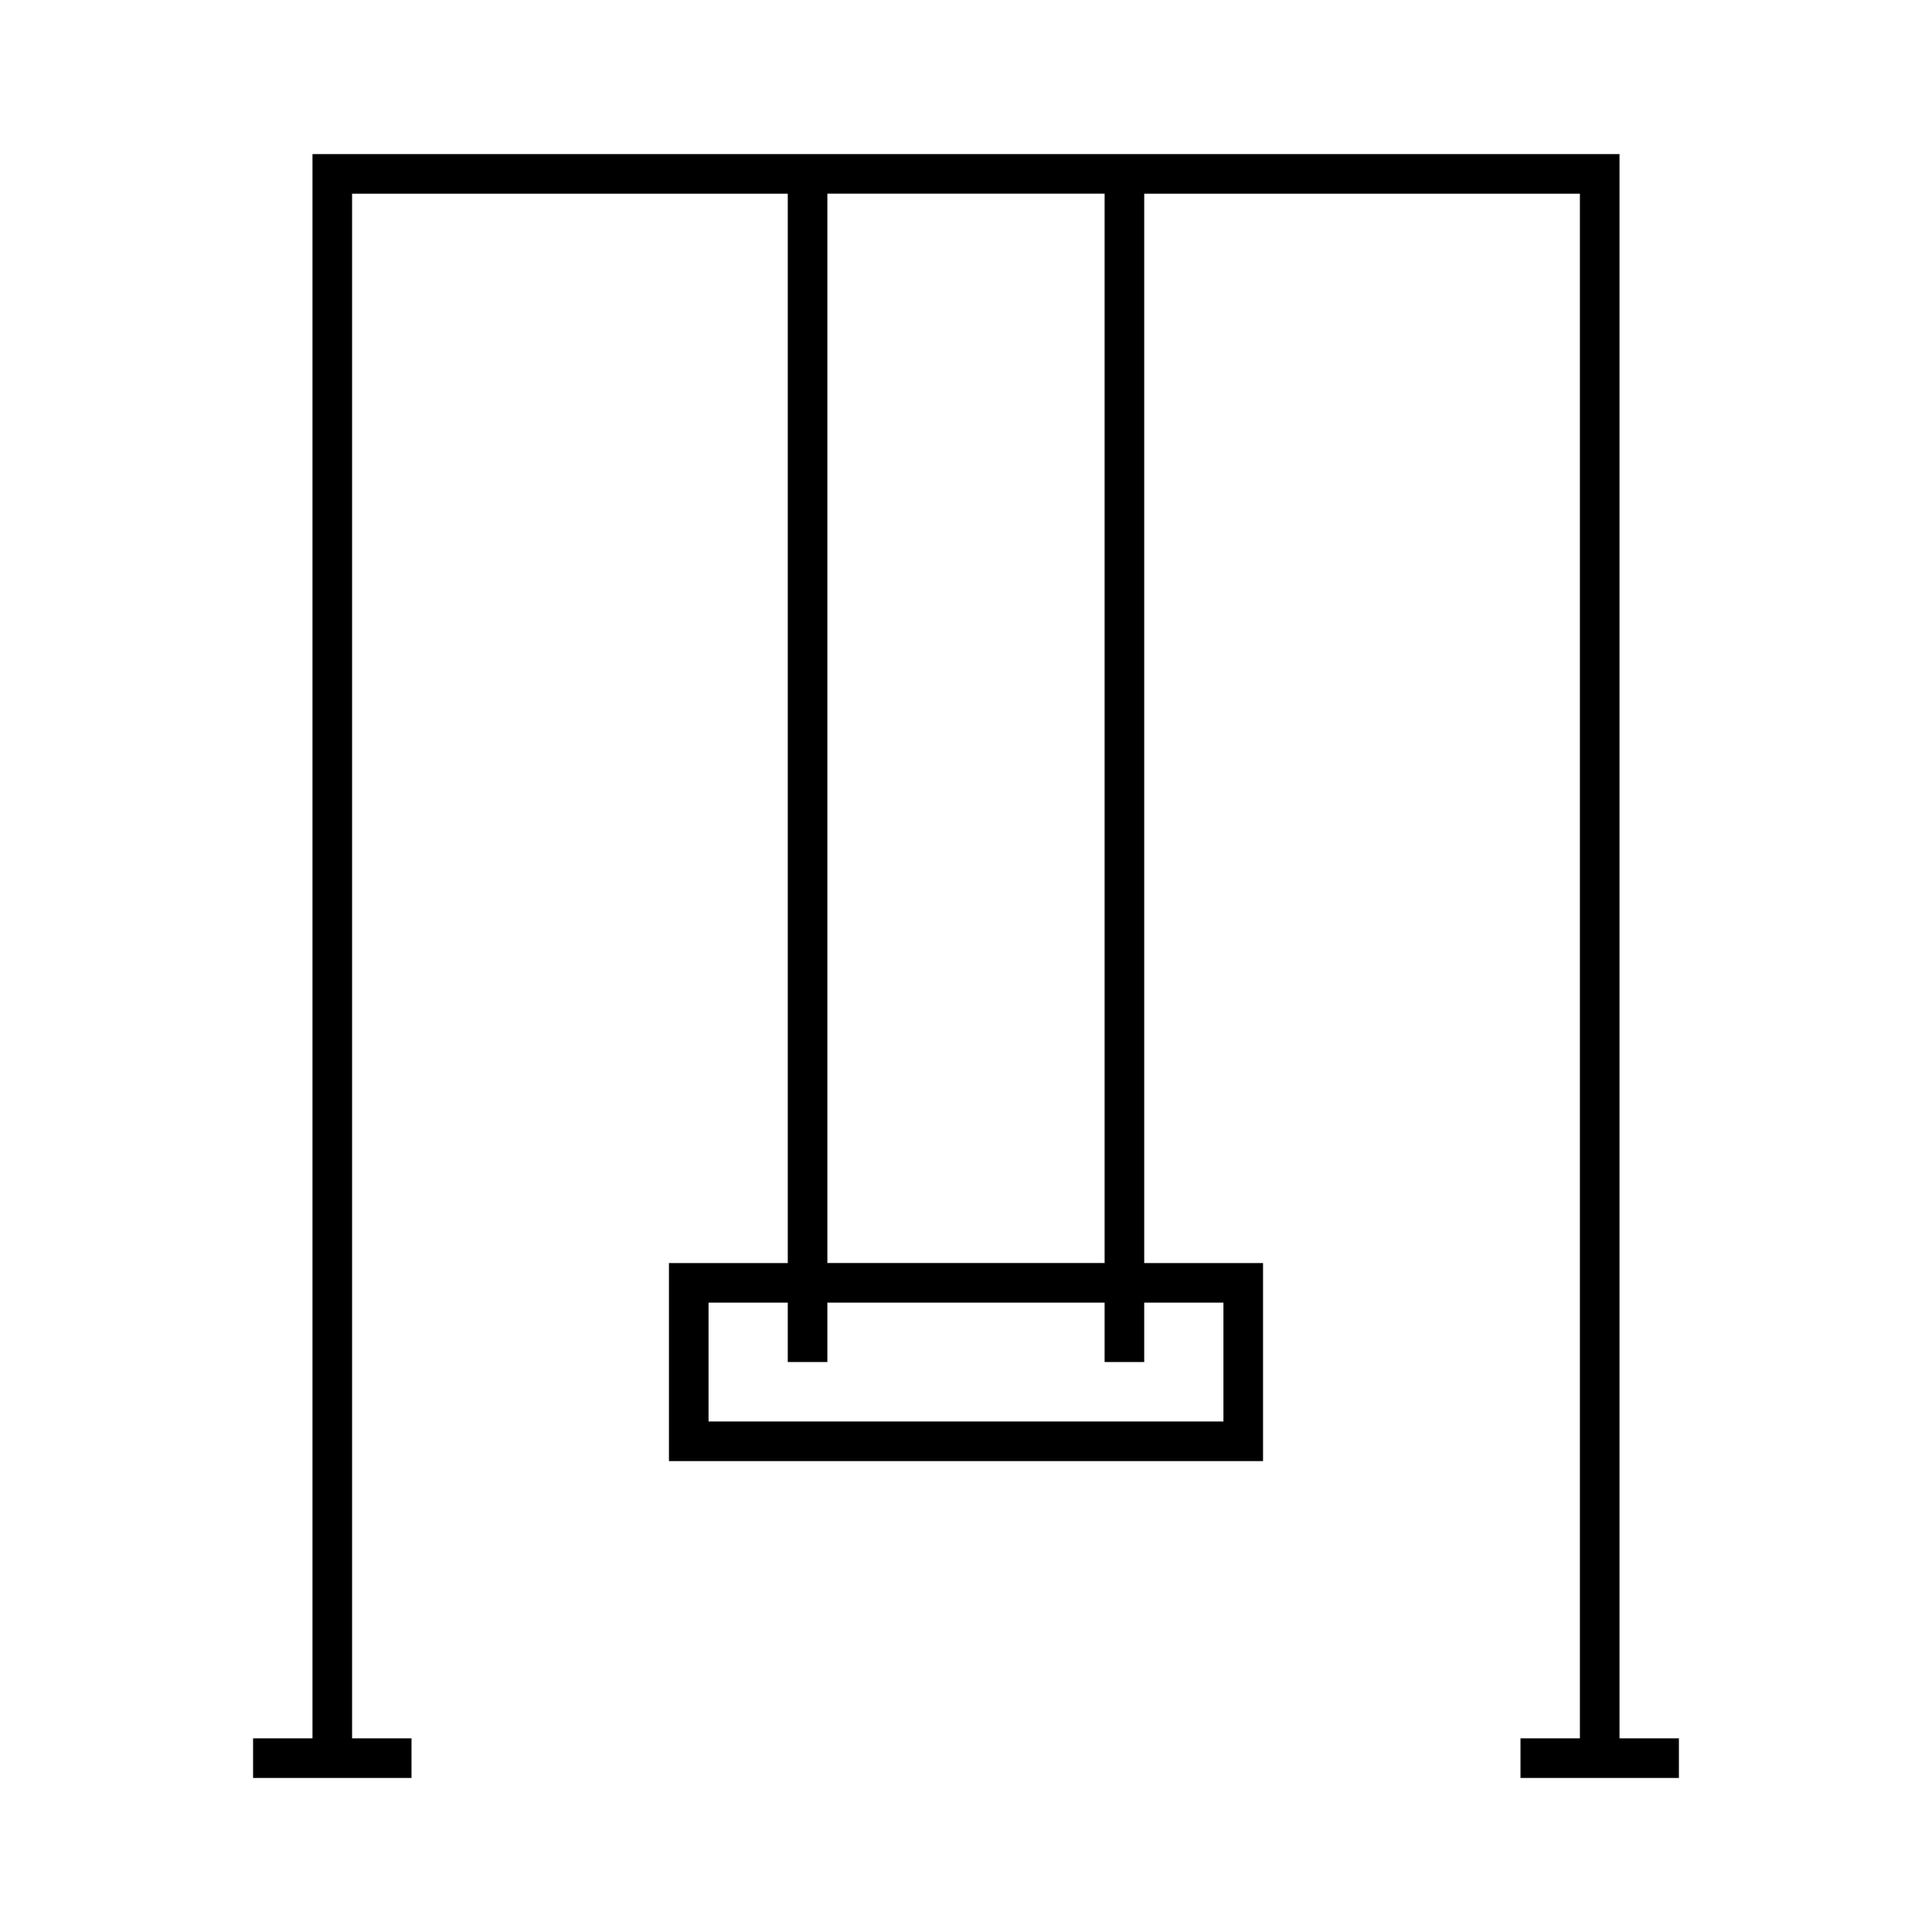 <?xml version="1.0" encoding="UTF-8"?>
<!-- Uploaded to: SVG Repo, www.svgrepo.com, Generator: SVG Repo Mixer Tools -->
<svg fill="#000000" width="800px" height="800px" version="1.1" viewBox="144 144 512 512" xmlns="http://www.w3.org/2000/svg">
 <path d="m447.23 184.83h-220.42v419.84l-15.742 0.004v10.496h41.984v-10.496h-15.746v-409.34h115.46v283.39h-31.488v52.48h157.44v-52.48h-31.488v-283.39h115.46v409.34h-15.746v10.496h41.984v-10.496h-15.742v-419.84zm-83.969 10.496h73.473v283.39h-73.473zm104.96 293.89v31.488h-136.45v-31.488h20.992v15.742h10.496v-15.742h73.473v15.742h10.496v-15.742z"/>
</svg>